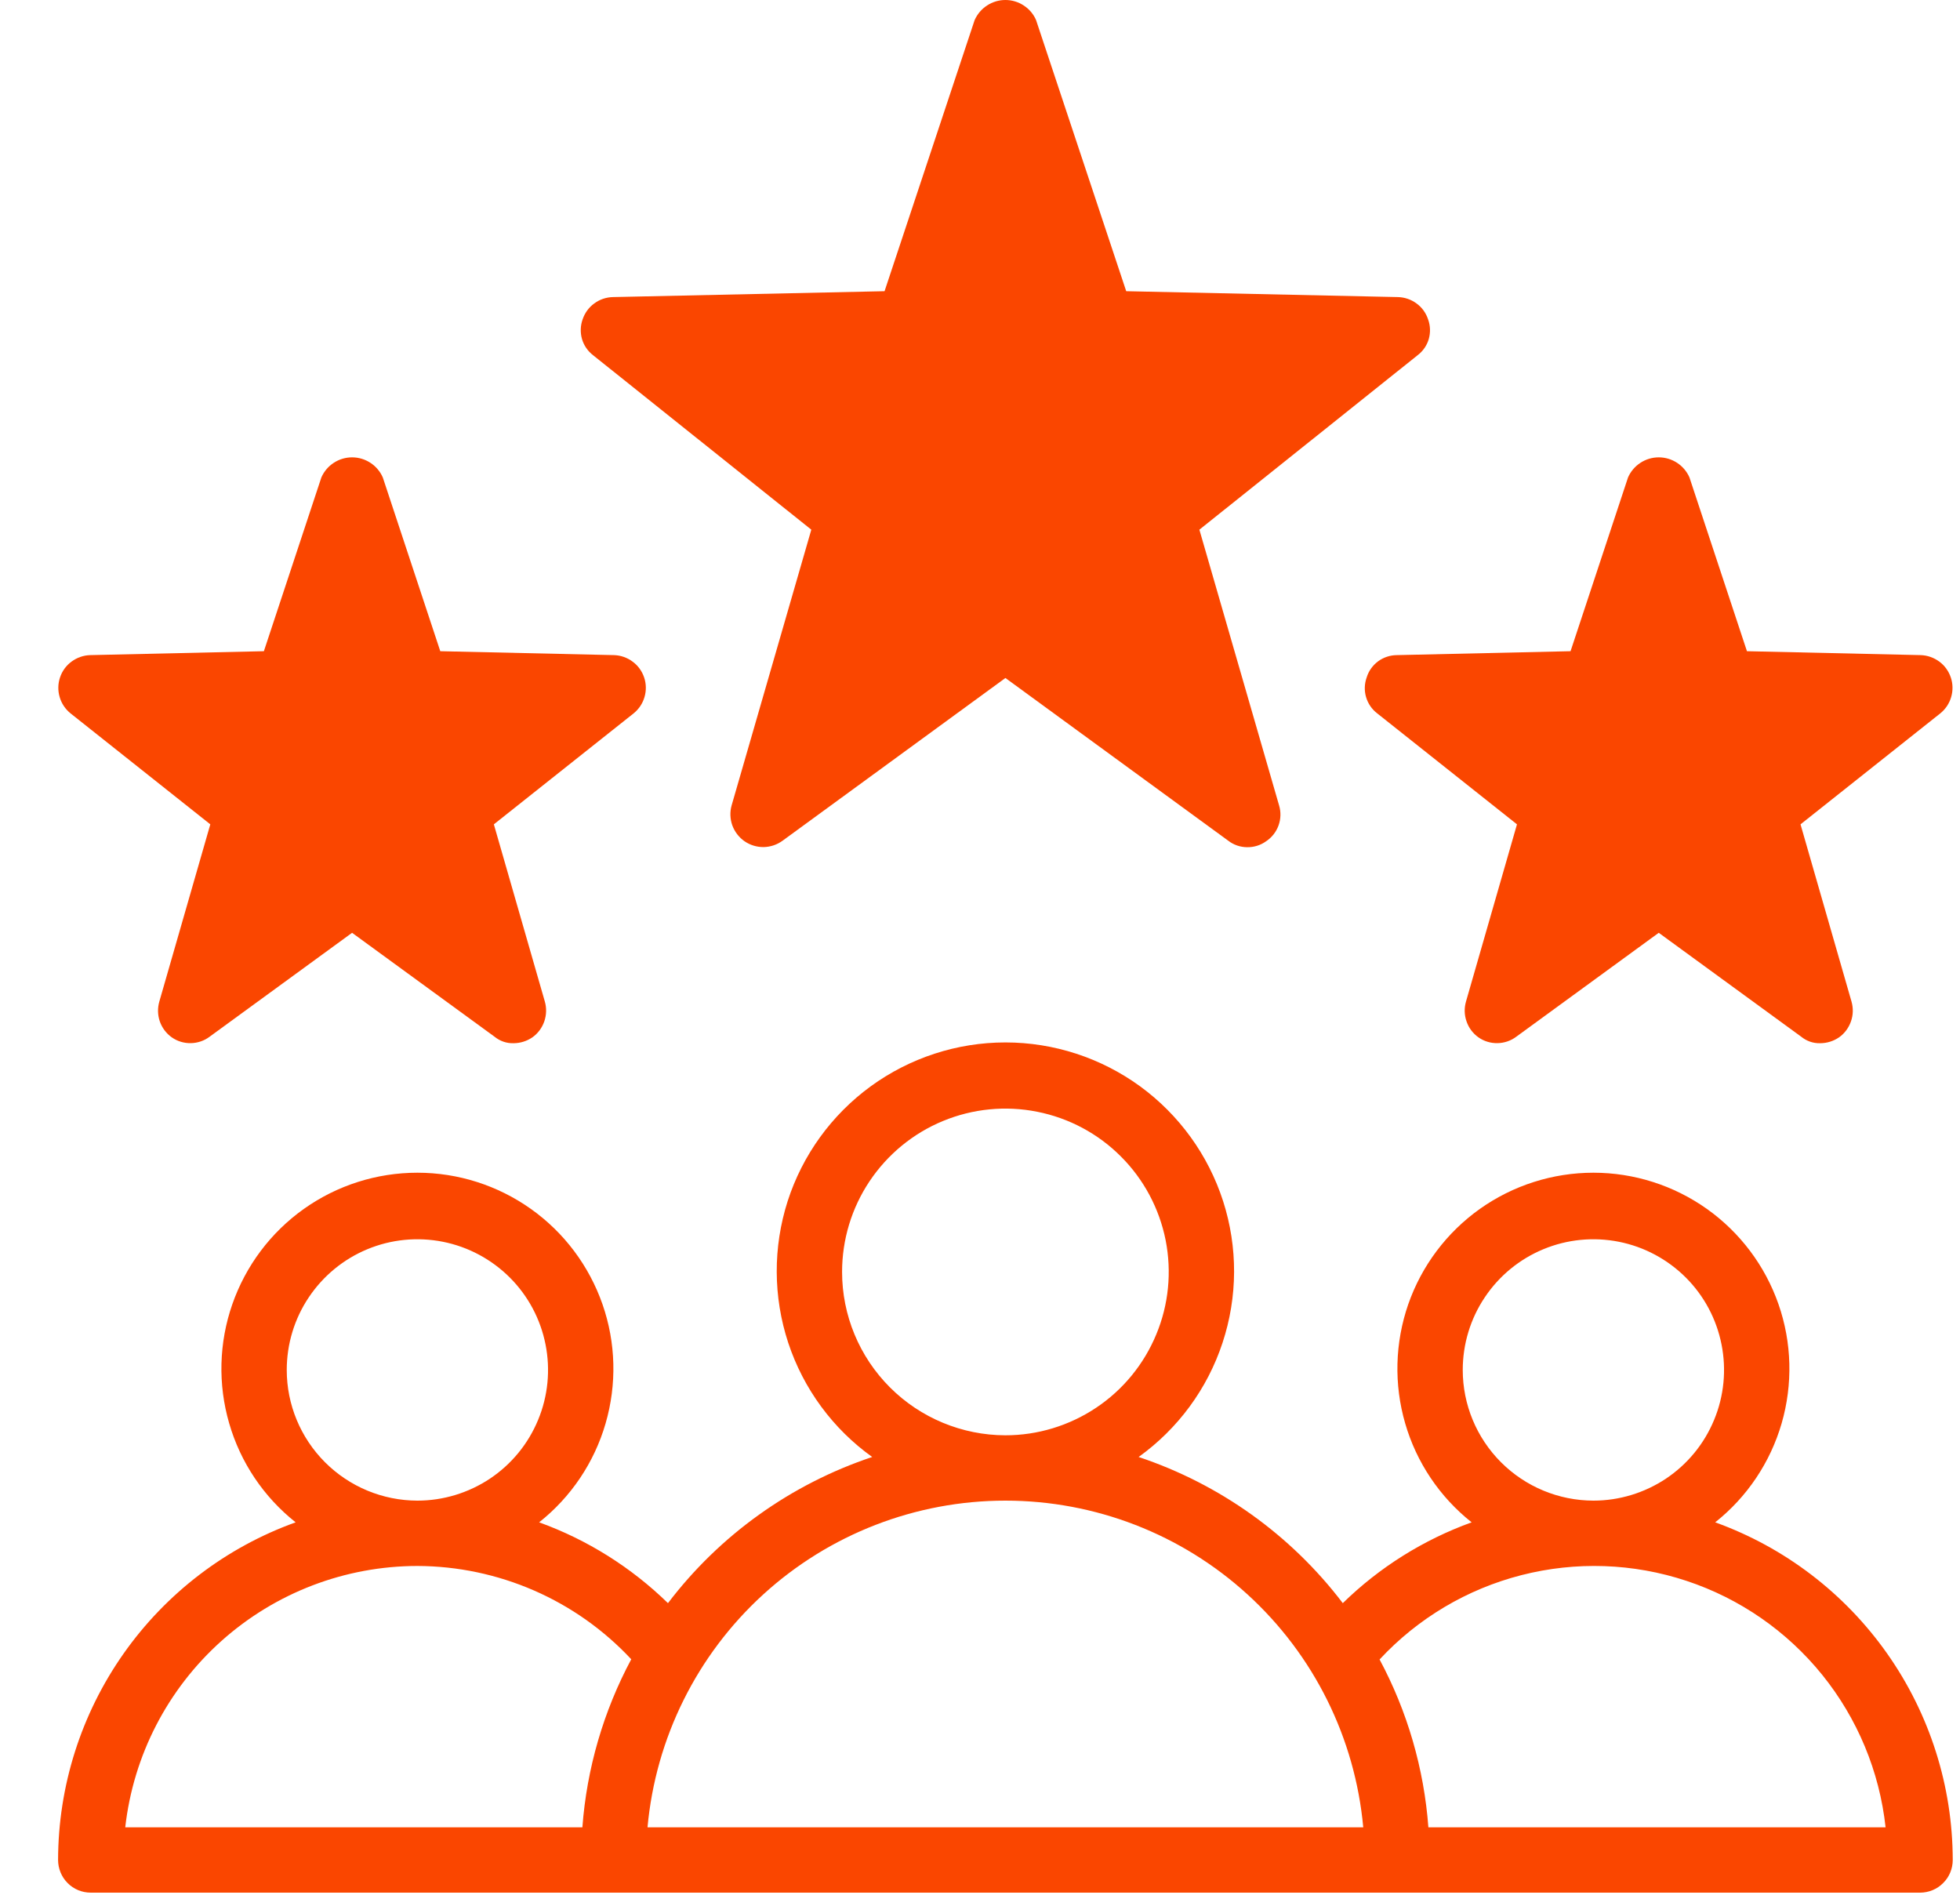 <svg width="30" height="29" viewBox="0 0 30 29" fill="none" xmlns="http://www.w3.org/2000/svg">
<g id="Group 17">
<path id="Vector" d="M26.253 23.3C26.741 22.913 27.096 22.384 27.27 21.785C27.443 21.187 27.427 20.55 27.222 19.962C27.017 19.374 26.634 18.864 26.126 18.503C25.619 18.143 25.011 17.949 24.389 17.949C23.766 17.949 23.158 18.143 22.651 18.503C22.143 18.864 21.76 19.374 21.555 19.962C21.351 20.55 21.334 21.188 21.508 21.786C21.681 22.384 22.037 22.913 22.525 23.3C21.787 23.567 21.114 23.988 20.553 24.537C19.76 23.494 18.671 22.715 17.428 22.3C18.03 21.868 18.48 21.257 18.712 20.553C18.945 19.849 18.948 19.09 18.721 18.384C18.494 17.679 18.049 17.064 17.451 16.627C16.852 16.191 16.13 15.955 15.389 15.955C14.648 15.955 13.926 16.191 13.327 16.627C12.728 17.064 12.283 17.679 12.056 18.384C11.83 19.09 11.833 19.849 12.065 20.553C12.298 21.257 12.747 21.868 13.35 22.3C12.107 22.715 11.017 23.494 10.224 24.537C9.662 23.989 8.99 23.567 8.252 23.3C8.74 22.914 9.096 22.384 9.269 21.787C9.443 21.188 9.427 20.551 9.222 19.963C9.017 19.375 8.635 18.865 8.127 18.504C7.619 18.143 7.012 17.949 6.389 17.949C5.766 17.949 5.159 18.142 4.651 18.503C4.143 18.864 3.761 19.374 3.556 19.962C3.351 20.55 3.334 21.187 3.508 21.785C3.681 22.384 4.037 22.913 4.525 23.3C3.461 23.683 2.542 24.385 1.891 25.31C1.241 26.235 0.891 27.337 0.889 28.468C0.889 28.533 0.902 28.598 0.927 28.659C0.952 28.72 0.989 28.775 1.035 28.821C1.081 28.868 1.137 28.905 1.197 28.93C1.258 28.955 1.323 28.968 1.389 28.968H29.389C29.454 28.968 29.519 28.955 29.58 28.93C29.641 28.905 29.696 28.868 29.742 28.821C29.789 28.775 29.826 28.72 29.851 28.659C29.876 28.598 29.889 28.533 29.889 28.468C29.887 27.337 29.537 26.235 28.886 25.31C28.235 24.385 27.316 23.683 26.253 23.3ZM22.389 20.968C22.389 20.572 22.506 20.185 22.726 19.857C22.945 19.528 23.258 19.271 23.623 19.12C23.989 18.968 24.391 18.929 24.779 19.006C25.167 19.083 25.523 19.274 25.803 19.553C26.083 19.833 26.273 20.189 26.35 20.578C26.427 20.965 26.388 21.368 26.236 21.733C26.085 22.099 25.829 22.411 25.5 22.631C25.171 22.85 24.784 22.968 24.389 22.968C23.858 22.967 23.35 22.756 22.975 22.381C22.6 22.006 22.389 21.498 22.389 20.968ZM12.889 19.468C12.889 18.973 13.035 18.49 13.31 18.079C13.585 17.668 13.975 17.347 14.432 17.158C14.889 16.969 15.391 16.919 15.876 17.016C16.361 17.112 16.807 17.35 17.156 17.7C17.506 18.049 17.744 18.495 17.841 18.98C17.937 19.465 17.888 19.968 17.698 20.424C17.509 20.881 17.189 21.272 16.778 21.546C16.366 21.821 15.883 21.968 15.389 21.968C14.726 21.967 14.09 21.703 13.622 21.235C13.153 20.766 12.889 20.131 12.889 19.468ZM4.389 20.968C4.389 20.572 4.506 20.185 4.726 19.857C4.946 19.528 5.258 19.271 5.623 19.12C5.989 18.968 6.391 18.929 6.779 19.006C7.167 19.083 7.523 19.274 7.803 19.553C8.083 19.833 8.273 20.189 8.35 20.578C8.427 20.965 8.388 21.368 8.236 21.733C8.085 22.099 7.829 22.411 7.5 22.631C7.171 22.85 6.784 22.968 6.389 22.968C5.858 22.967 5.35 22.756 4.975 22.381C4.6 22.006 4.389 21.498 4.389 20.968ZM6.389 23.968C7.003 23.97 7.61 24.098 8.173 24.343C8.737 24.589 9.243 24.947 9.662 25.396C9.236 26.192 8.981 27.068 8.914 27.968H1.917C2.041 26.868 2.565 25.853 3.39 25.115C4.215 24.377 5.282 23.969 6.389 23.968ZM9.911 27.968C10.036 26.601 10.667 25.331 11.68 24.406C12.694 23.48 14.017 22.968 15.389 22.968C16.761 22.968 18.084 23.48 19.097 24.406C20.11 25.331 20.741 26.601 20.866 27.968H9.911ZM21.863 27.968C21.796 27.069 21.542 26.194 21.116 25.399C21.701 24.769 22.455 24.321 23.288 24.108C24.121 23.895 24.997 23.925 25.814 24.196C26.63 24.466 27.351 24.966 27.891 25.634C28.431 26.303 28.768 27.113 28.861 27.968H21.863Z" fill="#FA4600"/>
<path id="Vector_2" d="M12.418 8.107L11.198 12.328C11.17 12.428 11.174 12.535 11.209 12.633C11.245 12.731 11.31 12.816 11.396 12.876C11.482 12.935 11.584 12.966 11.688 12.965C11.793 12.963 11.894 12.929 11.979 12.867L15.389 10.377L18.799 12.867C18.881 12.931 18.983 12.966 19.087 12.967C19.191 12.969 19.293 12.938 19.378 12.877C19.466 12.819 19.533 12.734 19.569 12.635C19.605 12.536 19.608 12.428 19.578 12.328L18.358 8.107L21.698 5.437C21.78 5.375 21.84 5.288 21.869 5.189C21.897 5.09 21.894 4.984 21.858 4.887C21.826 4.79 21.765 4.705 21.682 4.645C21.6 4.584 21.501 4.55 21.398 4.547L17.238 4.457L15.858 0.307C15.819 0.216 15.753 0.138 15.669 0.084C15.586 0.029 15.488 0 15.389 0C15.289 0 15.191 0.029 15.108 0.084C15.024 0.138 14.959 0.216 14.918 0.307L13.539 4.457L9.378 4.547C9.276 4.55 9.177 4.584 9.095 4.645C9.012 4.705 8.951 4.79 8.918 4.887C8.883 4.984 8.88 5.09 8.908 5.189C8.937 5.288 8.997 5.375 9.078 5.437L12.418 8.107Z" fill="#FA4600"/>
<path id="Vector_3" d="M20.919 10.367C20.884 10.464 20.88 10.57 20.909 10.669C20.938 10.768 20.997 10.855 21.079 10.918L23.219 12.617L22.439 15.328C22.41 15.428 22.412 15.534 22.447 15.633C22.48 15.731 22.544 15.817 22.629 15.877C22.714 15.937 22.816 15.968 22.921 15.966C23.025 15.964 23.126 15.93 23.209 15.867L25.389 14.277L27.569 15.867C27.651 15.934 27.753 15.97 27.859 15.967C27.962 15.967 28.063 15.936 28.149 15.877C28.234 15.817 28.297 15.731 28.331 15.633C28.366 15.534 28.368 15.428 28.339 15.328L27.559 12.617L29.699 10.918C29.779 10.853 29.837 10.766 29.865 10.668C29.894 10.57 29.892 10.465 29.859 10.368C29.826 10.271 29.765 10.186 29.683 10.126C29.6 10.065 29.501 10.03 29.399 10.027L26.739 9.967L25.859 7.307C25.819 7.216 25.753 7.138 25.67 7.084C25.586 7.029 25.489 7 25.389 7C25.289 7 25.192 7.029 25.108 7.084C25.025 7.138 24.959 7.216 24.919 7.307L24.039 9.967L21.379 10.027C21.276 10.028 21.176 10.061 21.093 10.122C21.011 10.183 20.949 10.269 20.919 10.367Z" fill="#FA4600"/>
<path id="Vector_4" d="M3.219 12.617L2.439 15.328C2.41 15.428 2.412 15.534 2.446 15.633C2.48 15.731 2.544 15.817 2.629 15.877C2.714 15.937 2.816 15.968 2.921 15.966C3.025 15.964 3.126 15.93 3.209 15.867L5.389 14.277L7.569 15.867C7.651 15.934 7.753 15.97 7.859 15.967C7.962 15.967 8.063 15.936 8.149 15.877C8.234 15.817 8.297 15.731 8.331 15.633C8.365 15.534 8.368 15.428 8.339 15.328L7.559 12.617L9.699 10.918C9.779 10.853 9.837 10.766 9.865 10.668C9.894 10.57 9.892 10.465 9.859 10.368C9.826 10.271 9.765 10.186 9.682 10.126C9.6 10.065 9.501 10.03 9.399 10.027L6.739 9.967L5.859 7.307C5.819 7.216 5.753 7.138 5.67 7.084C5.586 7.029 5.489 7 5.389 7C5.289 7 5.192 7.029 5.108 7.084C5.025 7.138 4.959 7.216 4.919 7.307L4.039 9.967L1.379 10.027C1.277 10.03 1.178 10.065 1.095 10.126C1.013 10.186 0.951 10.271 0.919 10.368C0.886 10.465 0.884 10.57 0.913 10.668C0.941 10.766 0.999 10.853 1.079 10.918L3.219 12.617Z" fill="#FA4600"/>
</g>
</svg>
